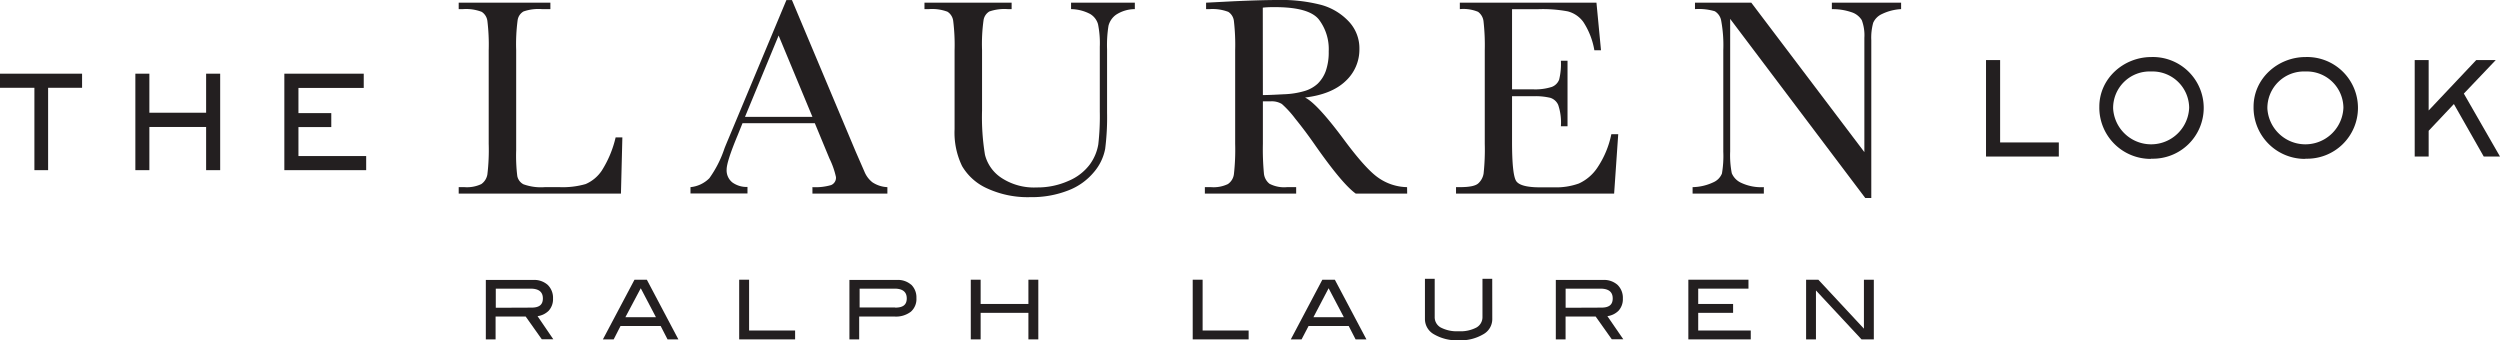 <svg id="Layer_1" data-name="Layer 1" xmlns="http://www.w3.org/2000/svg" viewBox="0 0 512.32 69.73"><defs><style>.cls-1{fill:#231f20;}</style></defs><path class="cls-1" d="M119,69.92a4,4,0,0,0,2.28-1.11,3.51,3.51,0,0,0,.89-2.5,3.69,3.69,0,0,0-1.1-2.81,4.17,4.17,0,0,0-3-1H108.4V74.68h2V70h6.17l3.3,4.66h2.36Zm-8.56-1.72V64.28h7.12c1.69,0,2.53.67,2.53,2s-.78,1.89-2.34,1.89Z" transform="translate(-8.84 -5.13)"/><path class="cls-1" d="M138.86,62.46l-6.47,12.22h2.21L136,71.94h8.23l1.41,2.74h2.22L141.4,62.46Zm1.29,1.74,3.11,5.93H137Z" transform="translate(-8.84 -5.13)"/><polygon class="cls-1" points="151.48 57.32 151.48 69.55 162.94 69.55 162.94 67.73 153.51 67.73 153.51 57.32 151.48 57.32"/><path class="cls-1" d="M195.59,63.5a4.15,4.15,0,0,0-3-1h-9.68V74.68h2V70h7.27a5,5,0,0,0,3.33-1,3.45,3.45,0,0,0,1.13-2.79,3.64,3.64,0,0,0-1.09-2.77m-3.33,4.7H185V64.28h7.17c1.66,0,2.49.68,2.49,2s-.78,1.89-2.35,1.89" transform="translate(-8.84 -5.13)"/><polygon class="cls-1" points="210.75 57.32 210.75 62.29 200.96 62.29 200.96 57.32 198.94 57.32 198.94 69.55 200.96 69.55 200.96 64.11 210.75 64.11 210.75 69.55 212.78 69.55 212.78 57.32 210.75 57.32"/><polygon class="cls-1" points="244.42 57.32 244.42 69.55 255.88 69.55 255.88 67.73 246.45 67.73 246.45 57.32 244.42 57.32"/><path class="cls-1" d="M279.82,62.46l-6.46,12.22h2.21L277,71.94h8.23l1.41,2.74h2.22l-6.47-12.22Zm1.29,1.74,3.12,5.93H278Z" transform="translate(-8.84 -5.13)"/><path class="cls-1" d="M314.65,70.55a3.55,3.55,0,0,1-1.86,3.09,9.13,9.13,0,0,1-5,1.23,9.32,9.32,0,0,1-5.08-1.23,3.57,3.57,0,0,1-1.86-3.09V62.27h2v7.79a2.4,2.4,0,0,0,1.25,2.19,7.13,7.13,0,0,0,3.66.76,7,7,0,0,0,3.64-.76,2.43,2.43,0,0,0,1.24-2.19V62.27h2Z" transform="translate(-8.84 -5.13)"/><path class="cls-1" d="M338.24,69.92a4,4,0,0,0,2.28-1.11,3.51,3.51,0,0,0,.89-2.5,3.69,3.69,0,0,0-1.1-2.81,4.18,4.18,0,0,0-3-1h-9.64V74.68h2V70h6.17l3.3,4.66h2.36Zm-8.56-1.72V64.28h7.12c1.69,0,2.53.67,2.53,2s-.78,1.89-2.34,1.89Z" transform="translate(-8.84 -5.13)"/><polygon class="cls-1" points="345.99 57.32 345.99 69.55 358.78 69.55 358.78 67.73 348.01 67.73 348.01 64.11 355.16 64.11 355.16 62.29 348.01 62.29 348.01 59.15 358.31 59.15 358.31 57.32 345.99 57.32"/><polygon class="cls-1" points="381.97 57.32 381.97 67.35 372.63 57.32 370.12 57.32 370.12 69.55 372.14 69.55 372.14 59.52 381.48 69.55 384 69.55 384 57.32 381.97 57.32"/><polygon class="cls-1" points="42.24 34.87 42.24 26.02 30.61 26.02 30.61 34.87 27.74 34.87 27.74 15.1 30.61 15.1 30.61 23.1 42.24 23.1 42.24 15.1 45.12 15.1 45.12 34.87 42.24 34.87"/><polygon class="cls-1" points="58.27 34.87 58.27 15.1 74.54 15.1 74.54 18.02 61.16 18.02 61.16 23.18 67.89 23.18 67.89 26.04 61.16 26.04 61.16 31.98 75.04 31.98 75.04 34.87 58.27 34.87"/><path class="cls-1" d="M136.38,33.29l-.29,11.52H102.84V43.48H104a6.86,6.86,0,0,0,3.48-.63,3,3,0,0,0,1.24-2,42.5,42.5,0,0,0,.27-6.25V15.43a40.48,40.48,0,0,0-.27-6,2.63,2.63,0,0,0-1.16-1.87A8.9,8.9,0,0,0,103.71,7h-.87V5.68h18.79V7H119.9a9.27,9.27,0,0,0-3.78.48,2.47,2.47,0,0,0-1.2,1.77,37.16,37.16,0,0,0-.3,6.17V35.92a34.16,34.16,0,0,0,.23,5.31,2.45,2.45,0,0,0,1.25,1.66,10.48,10.48,0,0,0,4.4.59h3a16.9,16.9,0,0,0,5.35-.63,7.59,7.59,0,0,0,3.32-2.77A22,22,0,0,0,135,33.29Z" transform="translate(-8.84 -5.13)"/><path class="cls-1" d="M175.82,30.38H161l-1,2.48q-2.25,5.4-2.25,7a3.15,3.15,0,0,0,1.19,2.67,5,5,0,0,0,3.08.91v1.33H150.34V43.48a6.3,6.3,0,0,0,3.87-1.83,22.83,22.83,0,0,0,3.06-6c.09-.28.56-1.4,1.38-3.35L170,5.14h1.13l13.07,31.07,1.79,4.1a5.35,5.35,0,0,0,1.62,2.17,6,6,0,0,0,3.08,1v1.33H175.33V43.48a11.41,11.41,0,0,0,3.82-.42,1.62,1.62,0,0,0,1-1.66,16.7,16.7,0,0,0-1.33-3.78Zm-.49-1.3L168.4,12.41l-6.89,16.67Z" transform="translate(-8.84 -5.13)"/><path class="cls-1" d="M228.33,5.68H241.4V7a7.08,7.08,0,0,0-3.88,1.17A4,4,0,0,0,236,10.42a24.91,24.91,0,0,0-.29,4.81v13a51,51,0,0,1-.39,7.41A10.28,10.28,0,0,1,233,40.42a12.72,12.72,0,0,1-5.24,3.73A20.44,20.44,0,0,1,220,45.53a19.84,19.84,0,0,1-8.84-1.78A11.28,11.28,0,0,1,206,39.17a15.72,15.72,0,0,1-1.54-7.55l0-4V15.43a40,40,0,0,0-.28-6A2.62,2.62,0,0,0,203,7.53,8.93,8.93,0,0,0,199.19,7h-.9V5.68h17.86V7h-.78a9.48,9.48,0,0,0-3.78.48,2.51,2.51,0,0,0-1.19,1.77,35.53,35.53,0,0,0-.31,6.17V27.76a47.37,47.37,0,0,0,.6,9.09A8,8,0,0,0,214,41.54a12.12,12.12,0,0,0,7.3,2,15.45,15.45,0,0,0,6.5-1.34,10.5,10.5,0,0,0,4.36-3.35,9.66,9.66,0,0,0,1.75-4.13,50.47,50.47,0,0,0,.31-6.68V14.71a19.52,19.52,0,0,0-.37-4.64A3.57,3.57,0,0,0,232.25,8a8.69,8.69,0,0,0-3.92-1Z" transform="translate(-8.84 -5.13)"/><path class="cls-1" d="M297.21,44.81H286.68q-2.81-2-8.57-10.27-1.85-2.65-3.84-5.1a20.63,20.63,0,0,0-2.74-3,4,4,0,0,0-2.34-.54h-1.55v8.69a53.22,53.22,0,0,0,.21,6.05A3.06,3.06,0,0,0,269,42.79a6.49,6.49,0,0,0,3.59.69h1.87v1.33H255.75V43.48H257a6.79,6.79,0,0,0,3.47-.63,2.88,2.88,0,0,0,1.23-2,44.67,44.67,0,0,0,.26-6.25V15.43a42.55,42.55,0,0,0-.26-6,2.57,2.57,0,0,0-1.15-1.87A9.07,9.07,0,0,0,256.7,7H256V5.68l5.6-.29q5.6-.25,8.88-.26a32.89,32.89,0,0,1,9.1,1,12.19,12.19,0,0,1,5.67,3.41,8,8,0,0,1,2.17,5.65,8.77,8.77,0,0,1-2.83,6.55q-2.83,2.71-8.31,3.38,2.44,1.18,7.91,8.54,4.44,6,7,7.82a10.56,10.56,0,0,0,6,2Zm-29.57-20.2c1.44,0,2.93-.1,4.47-.17a16.66,16.66,0,0,0,4-.64,6.8,6.8,0,0,0,2.75-1.51,6.91,6.91,0,0,0,1.67-2.61,11.54,11.54,0,0,0,.6-4,10,10,0,0,0-2.06-6.61c-1.38-1.66-4.38-2.48-9-2.48-.71,0-1.53,0-2.45.11Z" transform="translate(-8.84 -5.13)"/><path class="cls-1" d="M339.07,32.63h1.39l-.84,12.18h-32.4V43.48h.8c2,0,3.21-.26,3.77-.78a3.47,3.47,0,0,0,1.08-2,45.94,45.94,0,0,0,.24-6.11V15.43a43.86,43.86,0,0,0-.25-5.88,2.8,2.8,0,0,0-1.13-2A7.83,7.83,0,0,0,308,7V5.68h28l.93,9.75h-1.36a15.26,15.26,0,0,0-2.27-5.81,5.72,5.72,0,0,0-3.18-2.16,27.82,27.82,0,0,0-6-.45h-5.42V23.43h4.15a11.19,11.19,0,0,0,4-.49,2.59,2.59,0,0,0,1.5-1.49,13.47,13.47,0,0,0,.36-3.88h1.36V31h-1.36a11.28,11.28,0,0,0-.55-4.37,2.65,2.65,0,0,0-1.6-1.45,13.33,13.33,0,0,0-3.56-.33h-4.3v9.27c0,4.63.29,7.36.89,8.17s2.21,1.23,4.82,1.23h2.92a13.8,13.8,0,0,0,5.07-.79,9.11,9.11,0,0,0,3.8-3.26,19.09,19.09,0,0,0,2.84-6.8" transform="translate(-8.84 -5.13)"/><path class="cls-1" d="M391.08,45.7,363.4,9V36.18a19.32,19.32,0,0,0,.33,4.45,3.76,3.76,0,0,0,1.89,1.95,9.62,9.62,0,0,0,4.68.9v1.33H355.7V43.48a10.42,10.42,0,0,0,4.27-1,3.3,3.3,0,0,0,1.74-1.78,21,21,0,0,0,.28-4.5V15.43a27.58,27.58,0,0,0-.42-6,2.82,2.82,0,0,0-1.33-2A11.58,11.58,0,0,0,356.19,7V5.68h11.54L390.9,36.3V12.89a8.81,8.81,0,0,0-.53-3.63,3.83,3.83,0,0,0-2.18-1.65,11.6,11.6,0,0,0-3.95-.6V5.68h14.19V7a10.21,10.21,0,0,0-3.91,1,3.54,3.54,0,0,0-1.81,1.8,11.48,11.48,0,0,0-.39,3.57V45.7Z" transform="translate(-8.84 -5.13)"/><polygon class="cls-1" points="406.99 32.08 406.99 12.31 409.88 12.31 409.88 29.19 421.91 29.19 421.91 32.08 406.99 32.08"/><path class="cls-1" d="M449.67,19.78a7.48,7.48,0,0,0-7.79,7.6,7.8,7.8,0,0,0,15.58-.18,7.51,7.51,0,0,0-7.79-7.42m0,17.91A10.51,10.51,0,0,1,439.05,27c0-5.81,5-10.18,10.65-10.18a10.42,10.42,0,1,1,0,20.83" transform="translate(-8.84 -5.13)"/><path class="cls-1" d="M481.28,19.78a7.49,7.49,0,0,0-7.79,7.6,7.8,7.8,0,0,0,15.58-.18,7.5,7.5,0,0,0-7.79-7.42m0,17.91A10.51,10.51,0,0,1,470.66,27c0-5.81,5-10.18,10.65-10.18a10.42,10.42,0,1,1,0,20.83" transform="translate(-8.84 -5.13)"/><polygon class="cls-1" points="0 15.1 0 17.99 7.05 17.99 7.05 34.87 9.86 34.87 9.86 17.99 16.82 17.99 16.82 15.1 0 15.1"/><polygon class="cls-1" points="507.45 12.31 497.7 22.64 497.7 12.31 494.84 12.31 494.84 32.08 497.7 32.08 497.7 26.8 502.87 21.32 508.99 32.08 512.32 32.08 504.91 19.18 511.45 12.31 507.45 12.31"/></svg>